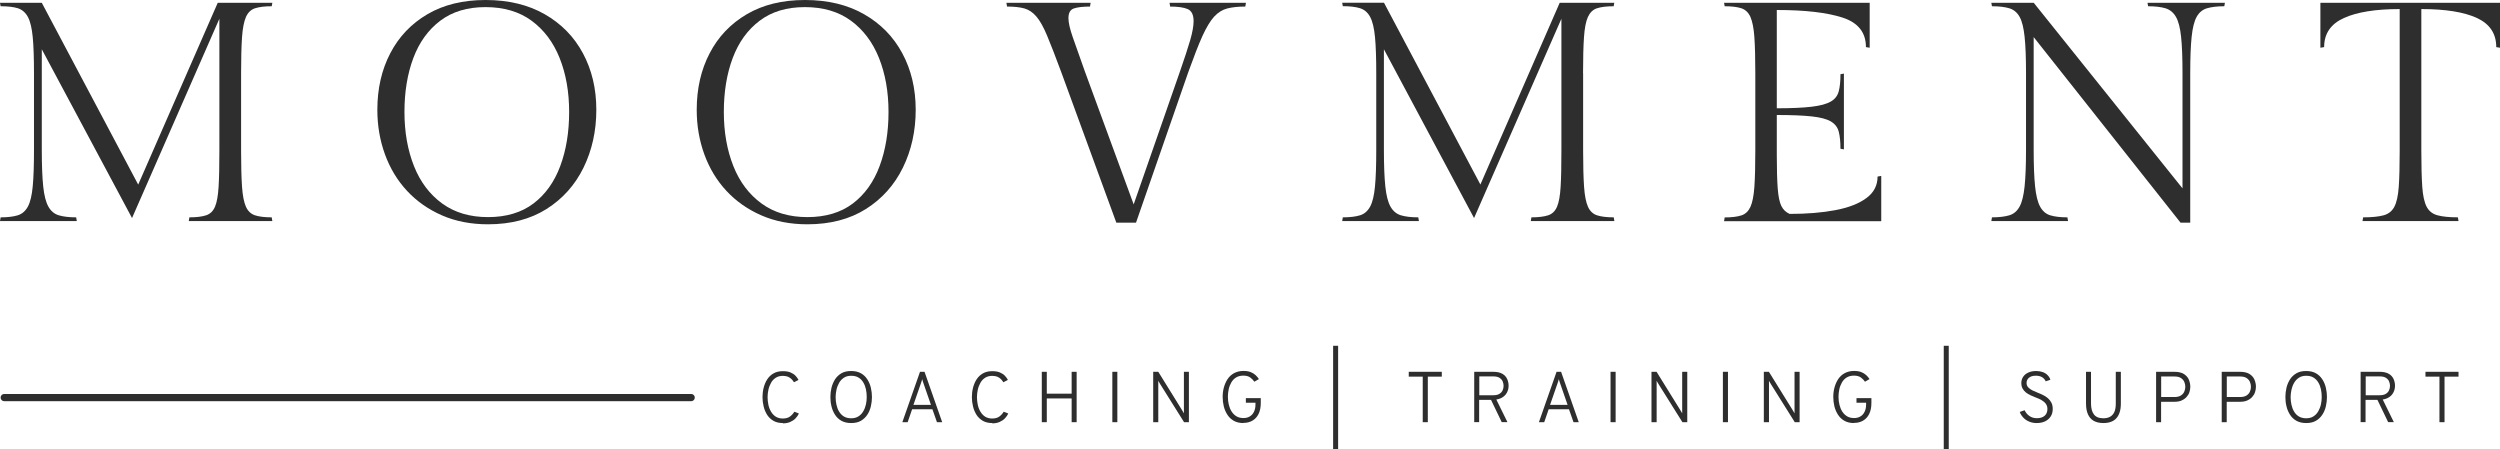<svg xmlns="http://www.w3.org/2000/svg" id="Laag_1" data-name="Laag 1" viewBox="0 0 320 57.53"><defs><style>      .cls-1 {        fill: none;        stroke: #2e2e2e;        stroke-linecap: round;        stroke-width: .92px;      }      .cls-2 {        fill: #2e2e2e;      }      .cls-3 {        opacity: 0;      }    </style></defs><path class="cls-2" d="M30.86,9.38v9.9c0,1.94.04,3.49.12,4.63.08,1.14.25,2,.5,2.55.25.56.64.93,1.16,1.1.52.17,1.23.26,2.14.26l.08.48h-10.7l.08-.48c.9,0,1.62-.09,2.14-.26.52-.17.9-.54,1.14-1.1.24-.56.39-1.41.46-2.55.07-1.14.1-2.69.1-4.63V2.4l-11.18,25.51L5.35,6.31v12.89c0,1.94.06,3.49.18,4.65s.34,2.02.66,2.59c.32.57.76.95,1.34,1.12.57.17,1.31.26,2.22.26l.08.48H0l.08-.48c.9,0,1.64-.09,2.19-.26.56-.17.99-.55,1.3-1.12.31-.57.51-1.44.62-2.59.11-1.16.16-2.71.16-4.65v-9.78c0-1.97-.05-3.53-.16-4.67-.11-1.14-.31-2-.62-2.58-.31-.57-.74-.94-1.3-1.12C1.72.88.98.8.08.8l-.08-.44h5.35l12.34,23.27L27.87.36h6.99l-.08.44c-.91,0-1.62.09-2.14.26-.52.17-.91.55-1.16,1.12-.25.57-.42,1.43-.5,2.58s-.12,2.69-.12,4.63Z"></path><path class="cls-2" d="M76.33,14.05c0,2.71-.55,5.18-1.64,7.41-1.09,2.22-2.67,3.99-4.73,5.29-2.06,1.3-4.56,1.96-7.49,1.96-2.18,0-4.15-.38-5.89-1.14-1.74-.76-3.23-1.8-4.47-3.13-1.24-1.33-2.18-2.89-2.83-4.67-.65-1.78-.98-3.69-.98-5.71,0-2.71.55-5.13,1.66-7.25,1.1-2.12,2.69-3.78,4.75-4.99,2.06-1.21,4.54-1.82,7.45-1.82s5.45.61,7.56,1.82c2.12,1.21,3.75,2.87,4.89,4.99,1.14,2.12,1.72,4.53,1.72,7.25ZM72.85,14.33c0-2.58-.41-4.88-1.22-6.91-.81-2.02-2.01-3.61-3.59-4.77-1.58-1.16-3.55-1.74-5.89-1.74s-4.25.58-5.79,1.74c-1.54,1.16-2.69,2.75-3.45,4.77-.76,2.02-1.14,4.33-1.14,6.91s.41,4.89,1.22,6.93c.81,2.04,2.02,3.63,3.61,4.79,1.6,1.16,3.55,1.74,5.87,1.74s4.28-.58,5.81-1.74c1.53-1.16,2.67-2.75,3.43-4.79.76-2.04,1.14-4.34,1.14-6.93Z"></path><path class="cls-2" d="M117.21,14.05c0,2.71-.55,5.18-1.64,7.41-1.09,2.22-2.67,3.99-4.73,5.29-2.06,1.3-4.56,1.96-7.49,1.96-2.18,0-4.15-.38-5.89-1.14-1.74-.76-3.23-1.8-4.47-3.13-1.24-1.33-2.18-2.89-2.83-4.67-.65-1.78-.98-3.69-.98-5.71,0-2.71.55-5.13,1.66-7.25,1.1-2.12,2.69-3.78,4.75-4.99,2.06-1.21,4.54-1.82,7.45-1.82s5.45.61,7.56,1.82c2.12,1.21,3.75,2.87,4.89,4.99,1.14,2.12,1.72,4.53,1.72,7.25ZM113.73,14.33c0-2.58-.41-4.88-1.22-6.91-.81-2.02-2.01-3.61-3.59-4.77-1.58-1.16-3.55-1.74-5.89-1.74s-4.25.58-5.79,1.74c-1.54,1.16-2.69,2.75-3.45,4.77-.76,2.02-1.14,4.33-1.14,6.91s.41,4.89,1.22,6.93c.81,2.04,2.02,3.63,3.61,4.79s3.55,1.74,5.87,1.74,4.28-.58,5.81-1.74c1.53-1.16,2.67-2.75,3.43-4.79.76-2.04,1.14-4.34,1.14-6.93Z"></path><path class="cls-2" d="M149.78.84l-.08-.48h9.78l-.08.48c-.91,0-1.67.08-2.3.24-.63.16-1.18.51-1.68,1.04-.49.53-.99,1.36-1.5,2.47-.51,1.12-1.1,2.65-1.8,4.59l-6.71,19.32h-2.52l-7.07-19.32c-.72-1.94-1.31-3.47-1.78-4.59-.47-1.12-.92-1.94-1.38-2.47-.45-.53-.97-.88-1.54-1.04-.57-.16-1.31-.24-2.22-.24l-.08-.48h10.78l-.08.48c-.9,0-1.59.08-2.06.24-.47.16-.7.57-.7,1.24,0,.59.19,1.4.56,2.46.37,1.05.89,2.52,1.56,4.41l6.23,16.97,5.91-16.97c.59-1.68,1.02-3.02,1.32-4.03.29-1.01.44-1.82.44-2.44,0-.82-.25-1.34-.76-1.56s-1.26-.32-2.28-.32Z"></path><path class="cls-2" d="M202.64,9.38v9.9c0,1.94.04,3.49.12,4.63.08,1.14.25,2,.5,2.55.25.56.64.93,1.16,1.1.52.17,1.23.26,2.14.26l.08.48h-10.7l.08-.48c.9,0,1.62-.09,2.14-.26.52-.17.9-.54,1.14-1.1.24-.56.39-1.41.46-2.55.07-1.14.1-2.69.1-4.63V2.4l-11.18,25.51-11.54-21.6v12.89c0,1.94.06,3.49.18,4.65s.34,2.02.66,2.59c.32.57.77.95,1.34,1.12.57.17,1.31.26,2.22.26l.08.48h-9.82l.08-.48c.9,0,1.64-.09,2.2-.26.56-.17.99-.55,1.3-1.12.31-.57.51-1.44.62-2.59s.16-2.71.16-4.65v-9.78c0-1.97-.05-3.53-.16-4.67s-.31-2-.62-2.58-.74-.94-1.3-1.12c-.56-.17-1.29-.26-2.2-.26l-.08-.44h5.35l12.34,23.27L199.64.36h6.99l-.08.44c-.91,0-1.62.09-2.14.26-.52.17-.9.55-1.16,1.12s-.42,1.43-.5,2.58c-.08,1.14-.12,2.69-.12,4.63Z"></path><path class="cls-2" d="M240.32,22.6l.48-.08v5.79h-20.12l.08-.48c.9,0,1.62-.09,2.14-.26.52-.17.9-.54,1.16-1.1.25-.56.42-1.41.5-2.55.08-1.14.12-2.69.12-4.63v-9.9c0-1.94-.04-3.49-.12-4.63-.08-1.14-.25-2-.5-2.58-.25-.57-.64-.94-1.16-1.12-.52-.17-1.23-.26-2.14-.26l-.08-.44h18.64v5.75l-.48-.08c0-1.86-.99-3.12-2.97-3.77-1.98-.65-4.8-.98-8.44-.98v12.58c1.89,0,3.38-.07,4.47-.2,1.09-.13,1.9-.35,2.44-.66.53-.31.87-.74,1.02-1.32.15-.57.22-1.3.22-2.18l.44-.08v9.7l-.44-.08c0-.88-.07-1.6-.22-2.18-.15-.57-.49-1.01-1.02-1.32-.53-.31-1.34-.52-2.44-.64-1.09-.12-2.58-.18-4.47-.18v5.15c0,1.84.04,3.26.12,4.27.08,1.01.23,1.75.46,2.22.23.47.58.81,1.06,1.02,2.21,0,4.16-.16,5.85-.48,1.69-.32,3.01-.83,3.97-1.54.96-.7,1.44-1.63,1.44-2.77Z"></path><path class="cls-2" d="M274.89.36h9.9l-.08.44c-.9,0-1.64.09-2.22.26-.57.17-1.01.54-1.32,1.1-.31.56-.52,1.41-.64,2.55-.12,1.14-.18,2.69-.18,4.63v19.16h-1.24l-18.8-23.75v14.45c0,1.94.06,3.49.18,4.65.12,1.16.33,2.02.64,2.59.31.57.74.95,1.3,1.12.56.17,1.29.26,2.2.26l.08.48h-9.82l.08-.48c.9,0,1.64-.09,2.22-.26.57-.17,1.01-.55,1.32-1.12.31-.57.52-1.44.64-2.59.12-1.16.18-2.71.18-4.65v-9.86c0-1.94-.06-3.49-.18-4.63-.12-1.14-.33-2-.64-2.55-.31-.56-.74-.92-1.32-1.1-.57-.17-1.31-.26-2.22-.26l-.08-.44h5.43l19.04,23.75v-14.77c0-1.94-.06-3.49-.18-4.63-.12-1.14-.34-2-.66-2.55-.32-.56-.77-.92-1.34-1.1-.57-.17-1.31-.26-2.22-.26l-.08-.44Z"></path><path class="cls-2" d="M297.01.36h22.99v5.75l-.48-.08c0-1.73-.83-2.97-2.48-3.73-1.65-.76-4.02-1.14-7.11-1.14v18.12c0,1.94.04,3.49.12,4.63.08,1.14.27,2,.56,2.55.29.56.76.93,1.4,1.1.64.17,1.5.26,2.6.26l.08.48h-12.29l.08-.48c1.12,0,1.99-.09,2.62-.26.63-.17,1.08-.54,1.38-1.1.29-.56.48-1.41.56-2.55.08-1.14.12-2.69.12-4.63V1.16c-3.06,0-5.44.38-7.13,1.14-1.69.76-2.54,2-2.54,3.73l-.48.08V.36Z"></path><g><path class="cls-2" d="M100.22,54.15c-.48,0-.88-.09-1.21-.28-.33-.19-.6-.44-.81-.76-.2-.32-.36-.68-.45-1.07-.1-.4-.15-.8-.15-1.21s.05-.82.15-1.21c.1-.39.25-.75.46-1.07.21-.32.48-.58.81-.76.33-.19.73-.28,1.19-.28.38,0,.71.05.97.16s.48.25.64.42.3.35.39.54l-.58.3c-.09-.15-.2-.29-.32-.41-.12-.12-.27-.22-.45-.3-.18-.07-.4-.11-.66-.11-.35,0-.65.08-.9.24-.25.16-.45.37-.6.64-.15.27-.27.56-.34.88s-.11.65-.11.97.04.67.11,1c.07.32.19.62.35.88.16.26.36.47.6.62.25.15.54.23.88.23.38,0,.69-.08.92-.25.23-.17.42-.37.56-.62l.59.23c-.1.22-.25.43-.43.62-.18.19-.41.34-.68.46-.27.12-.59.18-.95.18Z"></path><path class="cls-2" d="M108.95,54.15c-.49,0-.91-.1-1.25-.29-.34-.19-.61-.45-.82-.78-.21-.32-.36-.68-.45-1.07-.1-.39-.14-.79-.14-1.19s.05-.8.14-1.19c.1-.39.25-.75.45-1.07.21-.32.48-.58.82-.78.34-.2.75-.29,1.25-.29s.91.1,1.25.29c.34.19.61.45.82.78s.36.68.45,1.07c.09.39.14.79.14,1.19s-.05.8-.14,1.19c-.09.39-.24.75-.45,1.07s-.48.58-.82.78c-.34.2-.76.29-1.25.29ZM108.95,53.54c.37,0,.68-.08.94-.25.25-.16.46-.38.61-.65.16-.27.27-.56.34-.88s.1-.63.1-.94c0-.34-.03-.67-.1-.99-.07-.32-.18-.62-.34-.88-.15-.26-.36-.47-.61-.62-.25-.16-.57-.23-.94-.23s-.68.08-.93.25c-.25.16-.46.38-.61.65-.15.27-.27.56-.34.88-.07.32-.11.64-.11.95,0,.34.04.67.11.99.07.32.18.62.34.87.16.26.36.47.61.62.25.15.56.23.93.23Z"></path><path class="cls-2" d="M115.5,54.04l2.26-6.45h.58l2.26,6.45h-.67l-.58-1.65h-2.6l-.57,1.65h-.68ZM116.94,51.82h2.22l-.87-2.51c-.02-.06-.04-.13-.08-.23-.03-.1-.06-.2-.1-.3-.03-.1-.06-.18-.07-.25-.01.06-.04.15-.07.25-.03.1-.06.2-.1.3-.03.1-.06.17-.08.23l-.87,2.51Z"></path><path class="cls-2" d="M127.02,54.15c-.48,0-.88-.09-1.21-.28-.33-.19-.6-.44-.81-.76-.2-.32-.36-.68-.45-1.07-.1-.4-.15-.8-.15-1.21s.05-.82.15-1.21c.1-.39.25-.75.46-1.07.21-.32.48-.58.81-.76.33-.19.73-.28,1.19-.28.38,0,.71.05.97.16s.48.25.64.42.3.35.39.54l-.58.3c-.09-.15-.2-.29-.32-.41-.12-.12-.27-.22-.45-.3-.18-.07-.4-.11-.66-.11-.35,0-.65.08-.9.24-.25.16-.45.37-.6.64-.15.27-.27.56-.34.88s-.11.65-.11.97.04.67.11,1c.07.32.19.62.35.88.16.26.36.47.6.62.25.15.54.23.88.23.38,0,.69-.08.92-.25.23-.17.42-.37.56-.62l.59.23c-.1.22-.25.43-.43.62-.18.19-.41.34-.68.46-.27.12-.59.18-.95.18Z"></path><path class="cls-2" d="M133.35,54.04v-6.45h.64v2.8h3.18v-2.8h.64v6.45h-.64v-3.04h-3.18v3.04h-.64Z"></path><path class="cls-2" d="M142.38,54.04v-6.45h.64v6.45h-.64Z"></path><path class="cls-2" d="M147.61,54.04v-6.45h.65l3,4.84c.05.08.09.15.14.23.05.08.09.16.14.25,0-.08,0-.16,0-.24,0-.08,0-.16,0-.23v-4.85h.64v6.45h-.62l-3.04-4.85c-.04-.07-.08-.15-.13-.22-.05-.08-.09-.16-.14-.23,0,.07,0,.15.01.22,0,.08,0,.16,0,.23v4.85h-.64Z"></path><path class="cls-2" d="M159.16,54.15c-.48,0-.88-.09-1.22-.28-.34-.19-.61-.44-.82-.76s-.37-.68-.47-1.07c-.1-.4-.15-.81-.15-1.23s.05-.83.16-1.23c.11-.4.27-.75.48-1.07.22-.32.49-.57.83-.75s.73-.28,1.19-.28c.37,0,.68.05.93.15.25.1.46.23.63.39.17.16.31.33.42.5l-.58.34c-.14-.21-.32-.39-.54-.55-.21-.15-.5-.23-.87-.23s-.68.08-.94.24c-.26.16-.46.38-.61.65s-.27.56-.33.88c-.07.32-.1.64-.1.95,0,.35.04.69.12,1.01.08.33.2.62.36.87.16.25.37.46.62.61.25.15.55.22.9.22.31,0,.58-.07.81-.21s.41-.34.53-.6c.13-.26.19-.57.19-.94v-.21h-1.23v-.59h1.91v.62c0,.57-.1,1.04-.29,1.42-.19.38-.46.66-.79.85s-.71.28-1.13.28Z"></path><path class="cls-2" d="M170.64,57.53v-13.27h.64v13.27h-.64Z"></path><path class="cls-2" d="M182.11,54.04v-5.83h-1.79v-.62h4.23v.62h-1.79v5.83h-.65Z"></path><path class="cls-2" d="M188.7,54.04v-6.45h2.43c.5,0,.89.09,1.18.26.29.17.49.4.61.67.12.27.18.56.18.85,0,.27-.05.53-.16.77-.11.25-.27.46-.51.64s-.53.3-.9.36l1.42,2.89h-.73l-1.37-2.85h-1.52v2.85h-.65ZM189.35,50.59h1.8c.33,0,.59-.06.78-.18.19-.12.33-.27.41-.46s.12-.37.12-.57c0-.17-.04-.35-.11-.54s-.21-.34-.4-.47c-.19-.13-.46-.19-.8-.19h-1.8v2.4Z"></path><path class="cls-2" d="M196.98,54.04l2.26-6.45h.58l2.26,6.45h-.67l-.58-1.65h-2.6l-.57,1.65h-.68ZM198.42,51.82h2.23l-.87-2.51c-.02-.06-.04-.13-.08-.23-.03-.1-.06-.2-.1-.3-.03-.1-.06-.18-.07-.25-.02.06-.04.15-.07.25-.03.1-.06.2-.1.3-.03.1-.06.17-.08.23l-.87,2.51Z"></path><path class="cls-2" d="M206.15,54.04v-6.45h.65v6.45h-.65Z"></path><path class="cls-2" d="M211.39,54.04v-6.45h.65l3,4.84c.05.08.09.15.14.23.05.08.09.16.14.25,0-.08,0-.16,0-.24,0-.08,0-.16,0-.23v-4.85h.65v6.45h-.62l-3.04-4.85c-.04-.07-.08-.15-.13-.22-.05-.08-.09-.16-.14-.23,0,.07.01.15.01.22,0,.08,0,.16,0,.23v4.85h-.65Z"></path><path class="cls-2" d="M220.53,54.04v-6.45h.65v6.45h-.65Z"></path><path class="cls-2" d="M225.77,54.04v-6.45h.65l3,4.84c.05.08.09.15.14.23.05.08.09.16.14.25,0-.08,0-.16,0-.24,0-.08,0-.16,0-.23v-4.85h.65v6.45h-.62l-3.04-4.85c-.04-.07-.08-.15-.13-.22-.05-.08-.09-.16-.14-.23,0,.07.01.15.01.22,0,.08,0,.16,0,.23v4.85h-.65Z"></path><path class="cls-2" d="M237.32,54.15c-.48,0-.88-.09-1.22-.28-.34-.19-.61-.44-.82-.76s-.37-.68-.47-1.07c-.1-.4-.15-.81-.15-1.23s.05-.83.16-1.23c.11-.4.27-.75.48-1.07.22-.32.49-.57.83-.75s.73-.28,1.19-.28c.37,0,.68.05.93.15.25.1.46.23.63.39.17.16.31.33.42.5l-.58.34c-.14-.21-.32-.39-.54-.55-.21-.15-.5-.23-.87-.23s-.68.08-.94.24c-.26.16-.46.38-.61.65s-.27.56-.33.88c-.07.32-.1.64-.1.95,0,.35.04.69.12,1.01.08.33.2.62.36.87.16.25.37.46.62.61.25.15.55.22.9.22.31,0,.58-.07.81-.21s.41-.34.53-.6c.13-.26.19-.57.19-.94v-.21h-1.23v-.59h1.91v.62c0,.57-.1,1.04-.29,1.42-.19.38-.46.66-.79.85s-.71.28-1.13.28Z"></path><path class="cls-2" d="M248.8,57.53v-13.27h.64v13.27h-.64Z"></path><path class="cls-2" d="M260.7,54.15c-.36,0-.68-.06-.98-.19-.29-.12-.54-.29-.74-.51s-.36-.45-.45-.72l.62-.22c.14.3.34.55.62.74.27.19.59.28.95.28.41,0,.74-.1.98-.3s.37-.5.37-.88c0-.26-.07-.48-.21-.67s-.33-.34-.55-.47c-.23-.13-.47-.24-.73-.33-.22-.08-.44-.18-.66-.28-.22-.1-.42-.22-.6-.36-.18-.14-.32-.31-.43-.51s-.16-.44-.16-.71.07-.54.22-.77c.15-.23.36-.42.65-.55.28-.14.63-.21,1.03-.21.32,0,.6.05.85.14.25.09.46.23.62.4.17.17.28.36.35.58l-.6.2c-.09-.21-.24-.39-.45-.52s-.48-.2-.81-.2c-.37,0-.66.08-.87.25-.21.17-.32.4-.32.68,0,.22.07.41.21.56.14.15.32.28.54.39.22.11.46.21.71.31.22.08.44.18.66.29.22.11.43.24.61.4.18.16.33.35.45.57.11.22.17.49.17.8,0,.39-.09.71-.27.98-.18.27-.42.47-.72.62-.31.14-.66.21-1.05.21Z"></path><path class="cls-2" d="M269.24,54.15c-.51,0-.93-.1-1.26-.29-.33-.19-.57-.48-.73-.85-.16-.37-.24-.82-.24-1.35v-4.07h.64v4.06c0,.6.12,1.06.37,1.39.24.33.65.5,1.21.5.33,0,.61-.06.85-.19s.42-.33.55-.6c.13-.28.19-.64.19-1.1v-4.06h.65v4.07c0,.42-.05.79-.15,1.1-.1.31-.24.57-.43.78-.19.21-.42.36-.7.46-.28.1-.6.15-.96.15Z"></path><path class="cls-2" d="M275.98,54.04v-6.45h2.32c.52,0,.93.09,1.23.28s.52.43.64.72.19.6.19.92c0,.22-.04.44-.11.67s-.19.43-.36.62c-.16.19-.38.34-.64.46-.26.12-.58.17-.96.17h-1.67v2.61h-.65ZM276.63,50.82h1.71c.34,0,.62-.07.82-.2.2-.13.35-.3.43-.5.09-.2.13-.4.13-.61s-.04-.4-.12-.6c-.08-.2-.22-.37-.42-.51-.2-.14-.48-.21-.84-.21h-1.71v2.62Z"></path><path class="cls-2" d="M284.38,54.04v-6.45h2.32c.52,0,.93.09,1.23.28s.52.43.64.72.19.6.19.92c0,.22-.04.44-.11.67s-.19.43-.36.62c-.16.19-.38.34-.64.46-.26.12-.58.17-.96.17h-1.67v2.61h-.65ZM285.03,50.82h1.71c.34,0,.62-.07.82-.2.2-.13.35-.3.43-.5.09-.2.13-.4.13-.61s-.04-.4-.12-.6c-.08-.2-.22-.37-.42-.51-.2-.14-.48-.21-.84-.21h-1.71v2.62Z"></path><path class="cls-2" d="M295.19,54.15c-.49,0-.91-.1-1.25-.29-.34-.19-.61-.45-.82-.78s-.36-.68-.45-1.07c-.1-.39-.14-.79-.14-1.19s.05-.8.14-1.19c.09-.39.25-.75.45-1.07s.48-.58.82-.78c.34-.2.75-.29,1.25-.29s.91.1,1.25.29c.34.19.61.45.82.78.21.32.36.68.45,1.07.09.39.14.79.14,1.19s-.05.8-.14,1.19c-.09.39-.24.75-.45,1.07-.21.32-.48.58-.82.78-.34.2-.76.29-1.25.29ZM295.19,53.54c.37,0,.68-.08.94-.25.25-.16.46-.38.61-.65s.27-.56.34-.88c.07-.32.1-.63.1-.94,0-.34-.03-.67-.1-.99-.07-.32-.18-.62-.34-.88s-.36-.47-.61-.62c-.25-.16-.57-.23-.94-.23s-.68.08-.93.25c-.25.16-.46.38-.61.65-.16.27-.27.56-.34.88-.07.32-.11.64-.11.95,0,.34.04.67.11.99.07.32.18.62.34.87.15.26.36.47.61.62.25.15.57.23.93.23Z"></path><path class="cls-2" d="M302.16,54.04v-6.45h2.43c.5,0,.89.09,1.18.26.29.17.49.4.61.67.12.27.18.56.18.85,0,.27-.05.53-.16.77-.11.25-.27.46-.51.64s-.53.3-.9.36l1.42,2.89h-.73l-1.37-2.85h-1.52v2.85h-.65ZM302.81,50.59h1.8c.33,0,.59-.06.78-.18.19-.12.33-.27.41-.46s.12-.37.12-.57c0-.17-.04-.35-.11-.54s-.21-.34-.4-.47c-.19-.13-.46-.19-.8-.19h-1.8v2.4Z"></path><path class="cls-2" d="M312.25,54.04v-5.83h-1.79v-.62h4.23v.62h-1.79v5.83h-.65Z"></path></g><line class="cls-1" x1=".54" y1="50.89" x2="88.47" y2="50.89"></line><polygon class="cls-3" points=".08 51.35 87.19 51.35 88.93 50.43 .08 50.43 .08 51.35"></polygon></svg>